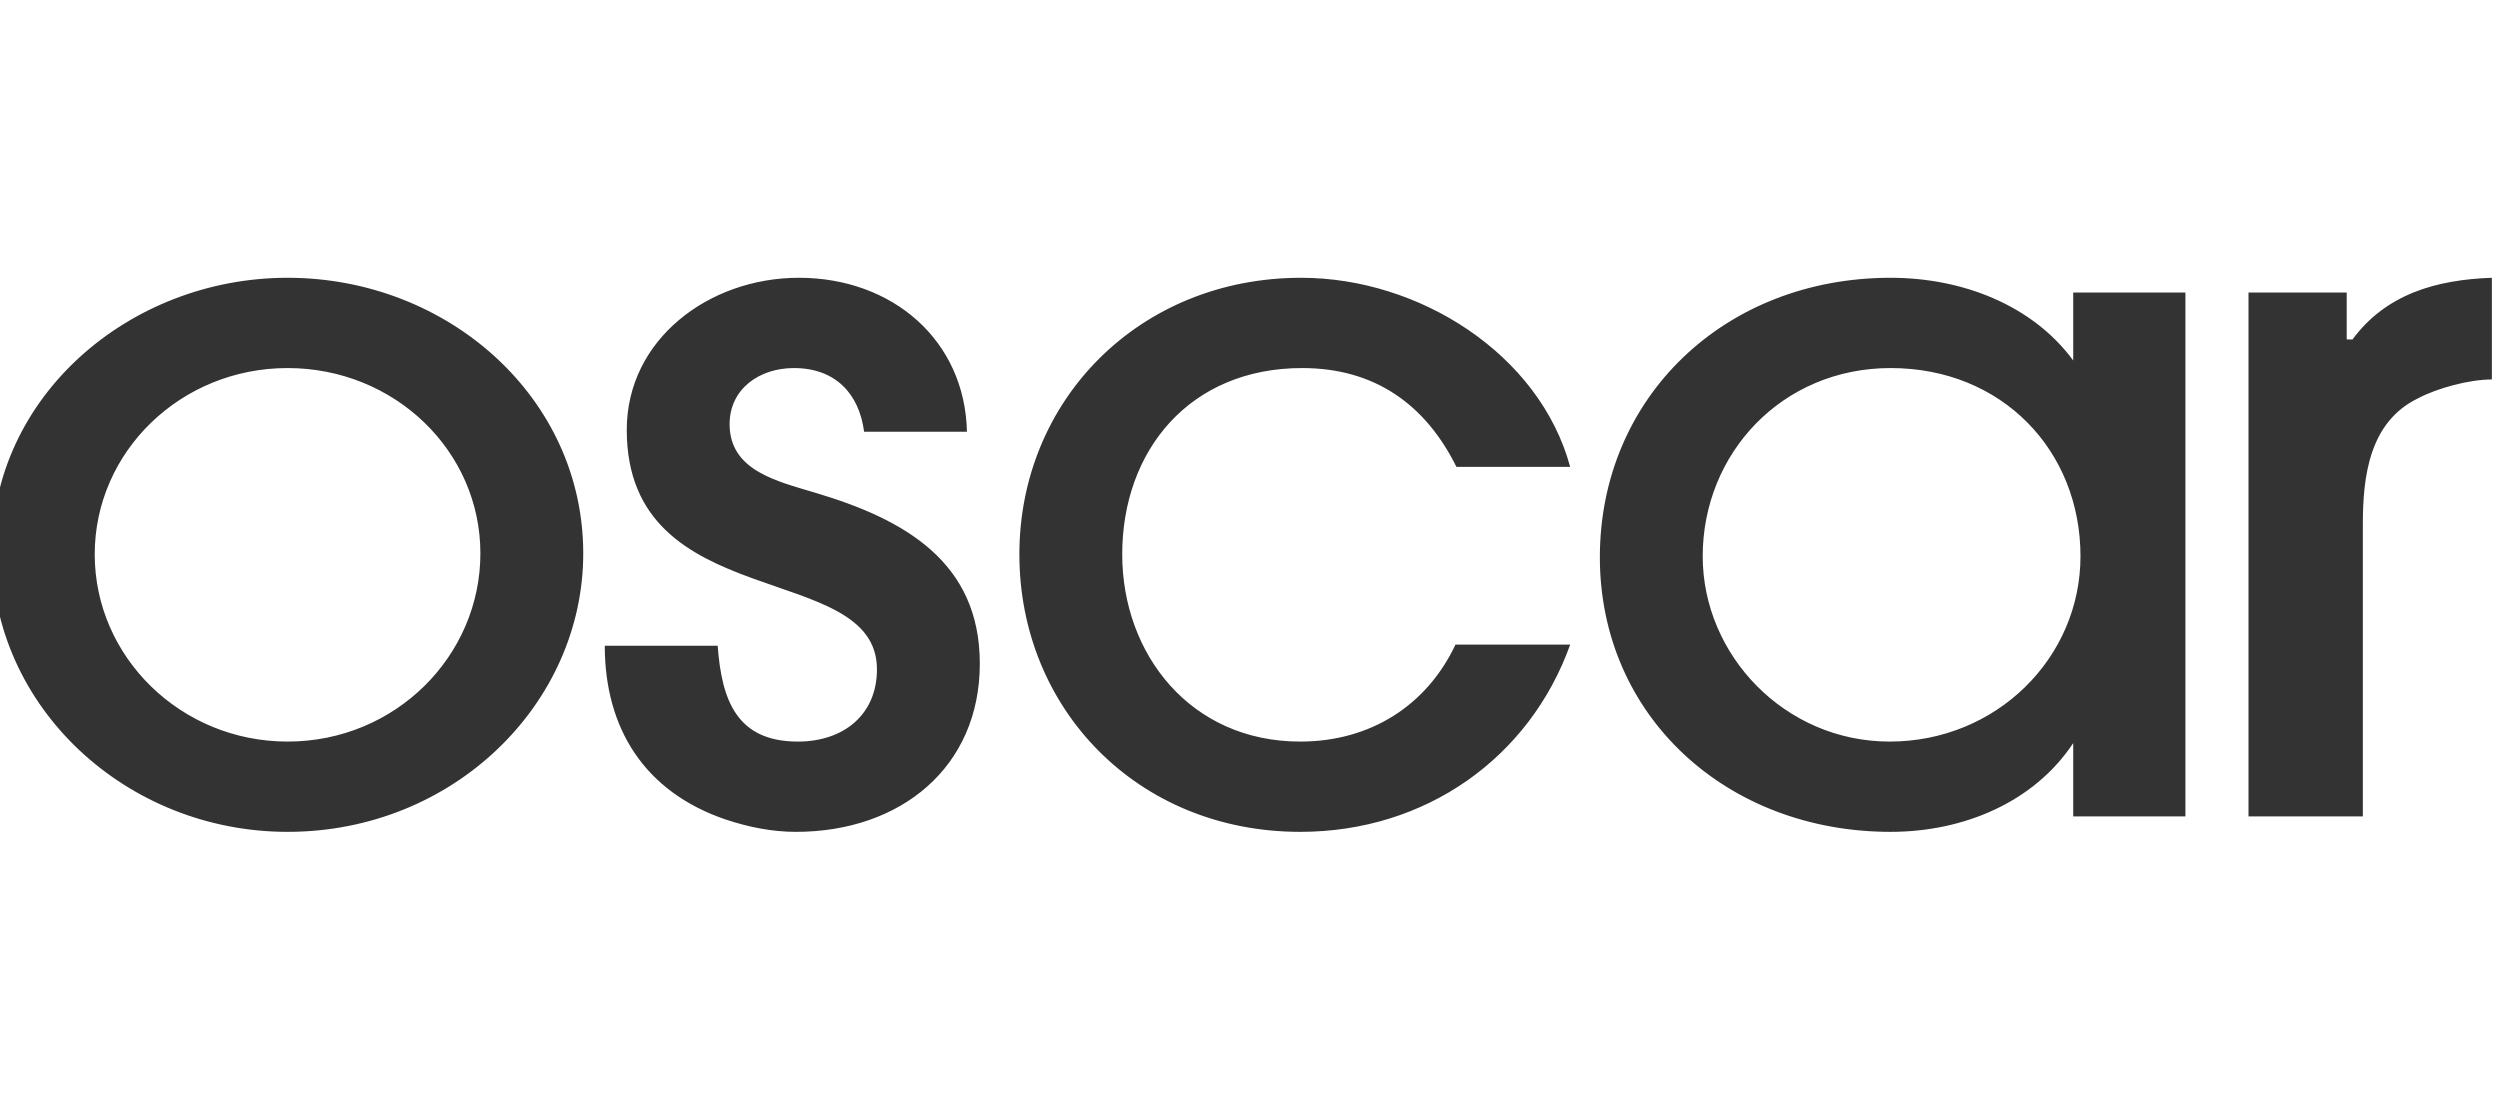 <svg width="108" height="48" viewBox="0 0 108 48" fill="none" xmlns="http://www.w3.org/2000/svg">
<g id="Homepage/Logos-Oscar" clip-path="url(#clip0_3683_265472)">
<path id="Vector" d="M101.625 14.668L101.378 14.662V12.637H97.135V35.268H102.075V22.639C102.075 20.586 102.351 18.241 104.445 17.214C105.299 16.763 106.666 16.393 107.649 16.393V12C105.256 12.083 103.077 12.698 101.625 14.668ZM81.631 32.036C77.103 32.036 73.557 28.299 73.557 24.03C73.557 19.596 76.975 15.9 81.674 15.9C86.501 15.9 89.877 19.473 89.877 24.03C89.877 28.422 86.245 32.036 81.631 32.036ZM89.563 15.573C87.783 13.154 84.734 12 81.674 12C74.497 12 69.114 17.173 69.114 24.071C69.114 30.927 74.583 35.936 81.674 35.936C84.812 35.936 87.859 34.67 89.563 32.102V35.268H94.41V12.637H89.563V15.573ZM56.255 15.9C59.416 15.9 61.595 17.501 62.919 20.17H67.832C66.507 15.285 61.296 12 56.212 12C49.206 12 44.037 17.296 44.037 23.947C44.037 30.599 49.12 35.936 56.169 35.936C61.595 35.936 66.08 32.733 67.832 27.848H62.876C61.638 30.475 59.202 32.036 56.169 32.036C51.427 32.036 48.48 28.258 48.48 23.947C48.48 19.473 51.384 15.9 56.255 15.9ZM35.193 21.279C33.569 20.787 31.519 20.334 31.519 18.323C31.519 16.804 32.8 15.9 34.296 15.9C36.09 15.9 37.115 17.009 37.329 18.651H41.772C41.686 14.71 38.568 12 34.509 12C30.622 12 27.076 14.668 27.076 18.569C27.076 26.616 37.884 24.153 37.884 28.915C37.884 30.886 36.432 32.036 34.467 32.036C31.818 32.036 31.175 30.234 31.004 27.895H26.126C26.126 31.466 27.845 34.211 31.348 35.402C32.331 35.731 33.356 35.936 34.381 35.936C38.91 35.936 42.328 33.144 42.328 28.669C42.328 24.276 39.081 22.428 35.193 21.279ZM12.423 32.036C7.809 32.036 4.092 28.381 4.092 23.947C4.092 19.513 7.809 15.9 12.423 15.9C17.037 15.9 20.753 19.473 20.753 23.907C20.753 28.34 17.079 32.036 12.423 32.036ZM12.423 12C5.587 12 -0.351 17.132 -0.351 23.824C-0.351 30.558 5.459 35.936 12.423 35.936C19.6 35.936 25.196 30.393 25.196 23.907C25.196 17.173 19.343 12 12.423 12Z" fill="#333333"/>
</g>
<defs>
<clipPath id="clip0_3683_265472">
<rect width="108" height="48" fill="white"/>
</clipPath>
</defs>
</svg>
